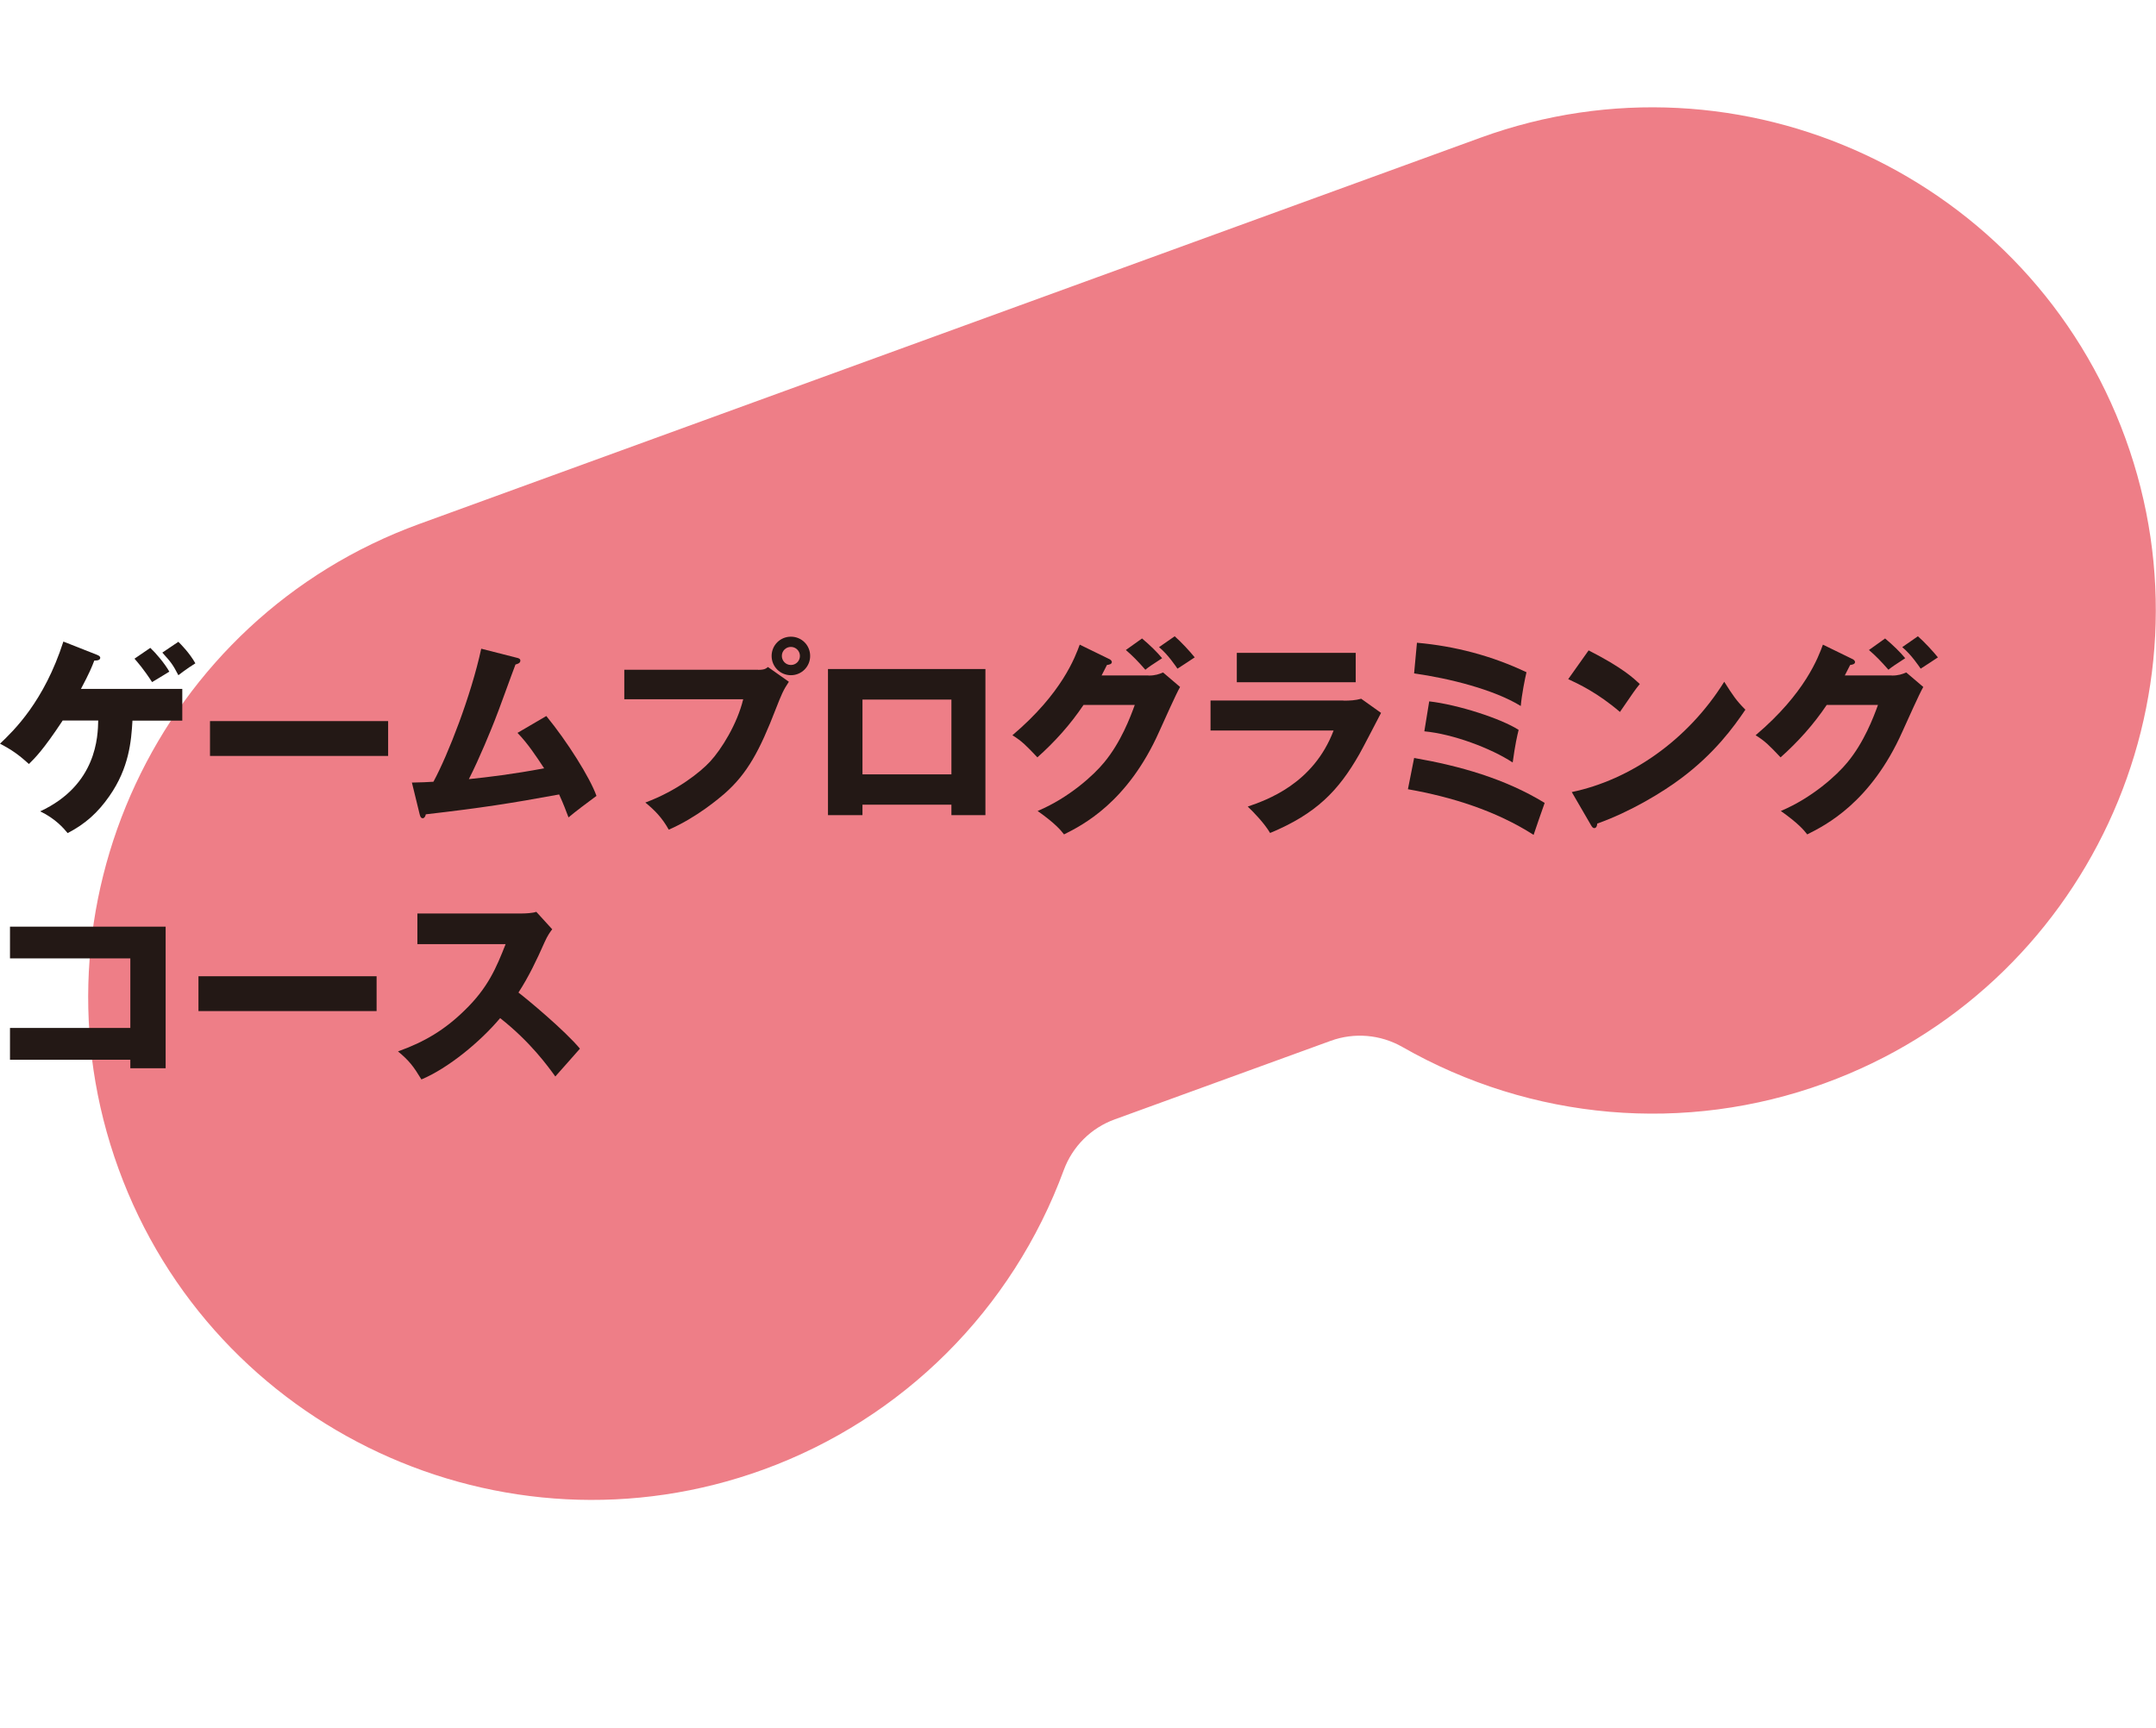 <?xml version="1.0" encoding="UTF-8"?>
<svg id="_レイヤー_1" data-name="レイヤー_1" xmlns="http://www.w3.org/2000/svg" version="1.1" viewBox="0 0 181.31 145.34">
  <!-- Generator: Adobe Illustrator 29.3.1, SVG Export Plug-In . SVG Version: 2.1.0 Build 151)  -->
  <defs>
    <style>
      .st0 {
        fill: #ee7e87;
      }

      .st1 {
        fill: #4aa2db;
      }

      .st2 {
        fill: #231815;
      }

      .st3 {
        fill: #13ae67;
      }

      .st4 {
        display: none;
      }

      .st5 {
        fill: #f2bc00;
        fill-rule: evenodd;
      }
    </style>
  </defs>
  <g>
    <path class="st0" d="M124.51,11.58L35.26,44.07C13.33,52.05,1.99,76.38,9.97,98.31c7.98,21.93,32.31,33.27,54.24,25.29,11.72-4.27,20.93-13.45,25.25-25.19.73-1.98,2.29-3.54,4.28-4.26l18.17-6.61c1.98-.72,4.18-.53,6.01.51,10.86,6.21,23.81,7.33,35.53,3.06,21.93-7.98,33.27-32.31,25.29-54.24S146.44,3.6,124.51,11.58Z"/>
    <g>
      <path class="st2" d="M5.26,60.62c-1.67,2.52-2.31,3.12-2.83,3.64-.86-.79-1.47-1.21-2.43-1.71,1.16-1.1,3.71-3.55,5.33-8.59l2.79,1.1c.12.05.31.12.31.26,0,.19-.21.24-.5.24-.21.55-.4,1.02-1.12,2.38h8.52v2.67h-4.19c-.1,1.72-.28,3.98-1.95,6.36-.98,1.4-2.02,2.33-3.5,3.1-.33-.4-1.02-1.21-2.31-1.83,4.78-2.22,4.85-6.33,4.88-7.64h-3ZM12.64,54.49c.48.45,1.21,1.31,1.6,2-.48.29-.97.6-1.45.88-.74-1.14-1.24-1.69-1.48-1.97l1.33-.91ZM15,53.98c.24.24.93.93,1.43,1.81-.12.07-.79.5-1.43,1-.48-.93-.66-1.14-1.35-1.9l1.35-.91Z"/>
      <path class="st2" d="M32.64,60.65v2.93h-14.98v-2.93h14.98Z"/>
      <path class="st2" d="M45.94,60.22c1.76,2.14,3.69,5.21,4.22,6.72-.79.59-1.74,1.29-2.35,1.81-.21-.55-.41-1.1-.79-1.93-4.02.74-6.59,1.14-11.21,1.67-.03.16-.12.33-.26.33-.17,0-.22-.19-.26-.34l-.65-2.66c.81-.02,1.26-.03,1.81-.07,1.24-2.29,3.17-7.26,4.02-11.19l2.98.76c.16.03.31.09.31.24,0,.24-.28.29-.41.33-.29.74-1.48,4.07-1.76,4.74-.28.71-1.26,3.14-2.16,4.9,1.64-.17,3.67-.41,6.33-.91-.69-1.05-1.38-2.09-2.24-2.98l2.41-1.41Z"/>
      <path class="st2" d="M63.75,56.34c.53,0,.66-.1.83-.24l1.76,1.24c-.48.72-.62,1.07-1.1,2.29-1.34,3.47-2.38,5.43-4.31,7.12-.38.33-2.36,2.03-4.69,3.03-.57-1.02-1.21-1.66-1.97-2.28,2.62-.97,4.6-2.53,5.45-3.45.95-1.03,2.28-3.16,2.78-5.24h-10v-2.48h11.26ZM68.13,55.17c0,.9-.72,1.62-1.62,1.62s-1.62-.72-1.62-1.62.72-1.62,1.62-1.62,1.62.71,1.62,1.62ZM65.75,55.17c0,.41.33.76.76.76s.76-.34.76-.76-.34-.76-.76-.76-.76.33-.76.76Z"/>
      <path class="st2" d="M72.53,67.68v.88h-2.9v-12.29h13.24v12.29h-2.86v-.88h-7.48ZM80.01,65.13v-6.29h-7.48v6.29h7.48Z"/>
      <path class="st2" d="M96.59,56.82c.57,0,.88-.12,1.22-.26l1.43,1.22c-.31.52-1.36,2.88-1.76,3.76-2.66,5.97-6.48,7.88-8,8.64-.29-.38-.78-.95-2.22-1.97,2.62-1.1,4.71-3,5.6-4.09,1.4-1.69,2.19-3.78,2.57-4.83h-4.31c-1.1,1.64-2.41,3.1-3.88,4.41-.93-.98-1.28-1.35-2.1-1.86,4.19-3.55,5.28-6.59,5.66-7.62l2.48,1.21c.07.03.22.12.22.26,0,.17-.24.22-.41.24-.28.53-.33.67-.45.88h3.95ZM96.04,53.7c.71.6,1.26,1.14,1.69,1.66-.98.64-1.09.71-1.41.97-.67-.76-1.02-1.12-1.64-1.66l1.36-.97ZM98.78,53.51c.55.48,1.29,1.28,1.69,1.78-.22.16-1.24.81-1.45.95-.12-.17-.79-1.19-1.55-1.81l1.31-.91Z"/>
      <path class="st2" d="M112.99,58.93c.53,0,.98-.02,1.48-.16l1.67,1.19c-.29.55-1.55,3-1.83,3.48-1.74,3.05-3.6,5-7.5,6.62-.48-.81-1.35-1.72-1.88-2.22,1.59-.55,5.52-1.91,7.22-6.4h-10.35v-2.52h11.17ZM114.01,54.91v2.47h-10v-2.47h10Z"/>
      <path class="st2" d="M118.92,63.75c3.85.67,7.64,1.74,10.98,3.78-.22.62-.81,2.31-.93,2.69-3.17-2.03-6.88-3.19-10.57-3.84l.52-2.62ZM119.16,54.06c3.19.28,6.31,1.1,9.21,2.48-.12.5-.4,1.88-.48,2.84-2.24-1.38-6.02-2.33-8.97-2.74l.24-2.59ZM120.19,58.99c2.43.28,6.05,1.45,7.52,2.4-.12.48-.29,1.21-.5,2.74-1.85-1.21-5.04-2.4-7.43-2.62l.41-2.52Z"/>
      <path class="st2" d="M133.59,54.7c2.9,1.48,3.79,2.35,4.31,2.83-.41.5-.53.69-1.67,2.35-1.85-1.59-3.48-2.36-4.35-2.76l1.71-2.41ZM132.17,66.62c4.91-1.02,9.76-4.35,12.83-9.28.74,1.17,1.03,1.6,1.78,2.35-1,1.48-2.59,3.66-5.36,5.74-1.57,1.19-4.33,2.86-7.1,3.84,0,.19-.09.38-.24.38-.1,0-.17-.05-.28-.24l-1.62-2.79Z"/>
      <path class="st2" d="M159.09,56.82c.57,0,.88-.12,1.22-.26l1.43,1.22c-.31.52-1.36,2.88-1.76,3.76-2.66,5.97-6.48,7.88-8,8.64-.29-.38-.78-.95-2.22-1.97,2.62-1.1,4.71-3,5.6-4.09,1.4-1.69,2.19-3.78,2.57-4.83h-4.31c-1.1,1.64-2.41,3.1-3.88,4.41-.93-.98-1.28-1.35-2.1-1.86,4.19-3.55,5.28-6.59,5.66-7.62l2.48,1.21c.07.03.22.12.22.26,0,.17-.24.22-.41.24-.28.53-.33.67-.45.88h3.95ZM158.53,53.7c.71.6,1.26,1.14,1.69,1.66-.98.64-1.09.71-1.41.97-.67-.76-1.02-1.12-1.64-1.66l1.36-.97ZM161.28,53.51c.55.48,1.29,1.28,1.69,1.78-.22.16-1.24.81-1.45.95-.12-.17-.79-1.19-1.55-1.81l1.31-.91Z"/>
      <path class="st2" d="M.84,89.13v-2.67h10.12v-5.85H.84v-2.67h13.09v11.91h-2.97v-.72H.84Z"/>
      <path class="st2" d="M31.67,82.11v2.93h-14.98v-2.93h14.98Z"/>
      <path class="st2" d="M35.1,79.42v-2.59h8.81c.28,0,.9-.03,1.19-.14l1.34,1.47c-.14.17-.4.53-.65,1.1-.64,1.45-1.33,2.9-2.19,4.22.72.55,3.88,3.17,5.17,4.72-.57.66-1.5,1.69-2.07,2.34-.64-.88-2.09-2.9-4.64-4.91-1.66,1.98-4.36,4.21-6.62,5.16-.66-1.09-1.02-1.57-1.97-2.36,2.22-.79,3.93-1.81,5.6-3.45,1.97-1.9,2.67-3.59,3.45-5.57h-7.43Z"/>
    </g>
  </g>
  <g class="st4">
    <path class="st5" d="M135.83,116.65c23.08-23.08,23.08-60.62,0-83.7-7.47-7.47-16.8-12.81-26.97-15.44-6.72-1.74-13.64-2.28-20.59-1.61-6.74.65-13.34-1.35-18.6-5.61l-9.97-8.09c-2.55-2.07-4.89-3.24-7.21-.92L20.45,33.33c-2.32,2.32-1.15,4.66.92,7.21l8.09,9.97c4.27,5.25,6.26,11.86,5.61,18.6-.67,6.94-.12,13.87,1.61,20.59,2.63,10.17,7.97,19.5,15.44,26.97,23.08,23.08,60.62,23.08,83.7,0Z"/>
    <g>
      <path class="st2" d="M22.13,66.15l-.81,2.5h-3.21l4.91-13.59h3.47l4.91,13.59h-3.21l-.81-2.5h-5.26ZM26.68,64l-1.93-6-1.93,6h3.86Z"/>
      <path class="st2" d="M36.56,68.65h-3.21v-13.59h3.21v13.59Z"/>
      <path class="st2" d="M50.85,56.32c.09.03.22.14.22.24,0,.19-.24.28-.5.31-.95,2.14-1.55,3.41-2.55,4.98,1.59,1.53,2.03,2.05,2.57,2.84-.4.36-1.4,1.45-2.09,2.17-.5-.78-.88-1.26-2.19-2.69-.79.97-2.9,3.36-6.02,4.91-.79-1.12-1.88-1.86-2.17-2.07,2.14-1,4.19-2.28,6.16-4.81-1.79-1.55-2.69-2.09-3.19-2.4l1.62-2.21c1.48,1.05,2.28,1.62,3.19,2.38.95-1.72,1.55-3.07,2.09-4.95l2.86,1.28Z"/>
      <path class="st2" d="M59.29,60.29c1.21.67,1.97,1.14,2.71,1.66.78-1.22,1.1-2.12,1.28-2.62h-4.09c-1.05,1.41-2.22,2.78-3.62,3.86-1.12-1.03-1.22-1.14-2.17-1.81,2.47-1.66,4.31-4.12,5.62-7.24l2.69.88c.19.07.31.1.31.24,0,.16-.17.19-.41.21-.31.57-.52.95-.83,1.47h3.76c.64,0,.91-.09,1.19-.17l1.22,1.05c-.24.47-.26.48-.36.72-1.1,2.62-1.52,3.6-2.43,5.02.97.84,1.28,1.28,1.5,1.6-.47.57-1.38,1.83-1.67,2.28-.38-.52-.79-1.03-1.48-1.71-2.31,2.52-4.9,3.6-6.33,4.16-.5-.84-1.17-1.64-1.88-2.31,2.28-.6,4.93-2.24,6.16-3.59-1.14-.84-2.14-1.45-2.79-1.83l1.64-1.86Z"/>
      <path class="st2" d="M75.34,56.77c.15.03.34.09.34.26,0,.22-.24.26-.36.26-1.38,6.26-3.02,8.88-4.83,11.02-1.29-.71-1.53-.85-2.6-1.22,2.71-3.03,4.14-6.95,4.62-11l2.83.69ZM79.46,55.7c1.17,1.52,4,5.85,5.07,10.55-1.12.47-2.34,1.26-2.71,1.5-1.05-5.31-3.38-8.9-4.6-10.45l2.24-1.6ZM81.55,55.12c.55.5,1.24,1.28,1.72,1.98-.43.34-.84.71-1.28,1.1-.47-.66-.9-1.17-1.72-2.03l1.28-1.05ZM83.28,53.87c.76.71,1.22,1.21,1.72,1.91-.47.31-.72.55-1.22,1.02-.33-.5-1.22-1.52-1.69-1.95l1.19-.98Z"/>
      <path class="st2" d="M101.15,60.65v2.93h-14.98v-2.93h14.98Z"/>
      <path class="st2" d="M104.58,57.96v-2.59h8.81c.28,0,.9-.03,1.19-.14l1.34,1.47c-.14.17-.4.53-.65,1.1-.64,1.45-1.33,2.9-2.19,4.22.72.55,3.88,3.17,5.17,4.72-.57.66-1.5,1.69-2.07,2.34-.64-.88-2.09-2.9-4.64-4.91-1.66,1.98-4.36,4.21-6.62,5.16-.66-1.09-1.02-1.57-1.97-2.36,2.22-.79,3.93-1.81,5.6-3.45,1.97-1.9,2.67-3.59,3.45-5.57h-7.43Z"/>
      <path class="st2" d="M29.95,78.29c.57,0,.88-.12,1.22-.26l1.43,1.22c-.31.52-1.36,2.88-1.76,3.76-2.66,5.97-6.48,7.88-8,8.64-.29-.38-.78-.95-2.22-1.97,2.62-1.1,4.71-3,5.6-4.09,1.4-1.69,2.19-3.78,2.57-4.83h-4.31c-1.1,1.64-2.41,3.1-3.88,4.41-.93-.98-1.28-1.35-2.1-1.86,4.19-3.55,5.28-6.59,5.66-7.62l2.48,1.21c.07.03.22.12.22.26,0,.17-.24.22-.41.24-.28.53-.33.67-.45.88h3.95Z"/>
      <path class="st2" d="M37.97,76.23c.21,0,.33.02.33.17,0,.17-.21.28-.33.33v8.43h-2.88v-9.02l2.88.09ZM45.87,75.92c.17,0,.33.03.33.17,0,.21-.21.29-.33.34v5.62c0,1.88-.33,3.78-1.38,5.33-.95,1.4-2.86,3.26-5.22,3.98-.26-.71-.88-1.57-1.79-2.21,5.4-1.88,5.5-5.33,5.5-7.09v-6.26l2.9.1Z"/>
      <path class="st2" d="M57.78,87.01h6.09v2.62h-14.91v-2.62h5.88v-7h-4.36v-2.72h11.76v2.72h-4.45v7Z"/>
      <path class="st2" d="M74.95,91.1h-2.97v-7.85c-1.53.93-3.1,1.79-4.78,2.45-.5-.95-1.28-1.81-2.07-2.47,6.57-1.86,10.69-6.55,11.74-7.9l2.29,1.81c.1.07.21.17.21.33s-.14.22-.28.22c-.09,0-.15,0-.34-.05-1.22,1.47-3.71,3.45-3.81,3.53v9.91Z"/>
      <path class="st2" d="M87.98,81.75c1.21.67,1.97,1.14,2.71,1.66.78-1.22,1.1-2.12,1.28-2.62h-4.09c-1.05,1.41-2.22,2.78-3.62,3.86-1.12-1.03-1.22-1.14-2.17-1.81,2.47-1.66,4.31-4.12,5.62-7.24l2.69.88c.19.07.31.1.31.24,0,.16-.17.19-.41.21-.31.57-.52.95-.83,1.47h3.76c.64,0,.91-.09,1.19-.17l1.22,1.05c-.24.47-.26.48-.36.72-1.1,2.62-1.52,3.6-2.43,5.02.97.84,1.28,1.28,1.5,1.6-.47.57-1.38,1.83-1.67,2.28-.38-.52-.79-1.03-1.48-1.71-2.31,2.52-4.9,3.6-6.33,4.16-.5-.84-1.17-1.64-1.88-2.31,2.28-.6,4.93-2.24,6.16-3.59-1.14-.84-2.14-1.45-2.79-1.83l1.64-1.86Z"/>
      <path class="st2" d="M112.62,82.11v2.93h-14.98v-2.93h14.98Z"/>
      <path class="st2" d="M115.27,89.13v-2.67h10.12v-5.85h-10.12v-2.67h13.09v11.91h-2.97v-.72h-10.12Z"/>
      <path class="st2" d="M146.1,82.11v2.93h-14.98v-2.93h14.98Z"/>
      <path class="st2" d="M149.52,79.42v-2.59h8.81c.28,0,.9-.03,1.19-.14l1.34,1.47c-.14.17-.4.53-.65,1.1-.64,1.45-1.33,2.9-2.19,4.22.72.55,3.88,3.17,5.17,4.72-.57.66-1.5,1.69-2.07,2.34-.64-.88-2.09-2.9-4.64-4.91-1.66,1.98-4.36,4.21-6.62,5.16-.66-1.09-1.02-1.57-1.97-2.36,2.22-.79,3.93-1.81,5.6-3.45,1.97-1.9,2.67-3.59,3.45-5.57h-7.43Z"/>
    </g>
  </g>
  <g class="st4">
    <path class="st1" d="M173.03,56.52c-8.49-8.01-19.17-14.5-30.9-18.76-11.56-4.21-23.74-6.11-35.25-5.51-8.43-7.86-18.98-14.23-30.54-18.44-11.72-4.27-24.08-6.16-35.73-5.48-.48.03-.86.26-.99.61L7.92,96.03c-.13.36.01.78.37,1.11.18.17.41.3.65.39s.48.13.73.12c11.17-.42,22.97,1.5,34.13,5.56,11.16,4.06,21.44,10.18,29.72,17.68.18.16.4.29.63.38.1.04.2.06.3.08.09.05.19.1.28.13.23.09.48.13.73.12,11.17-.42,22.97,1.5,34.13,5.56,11.16,4.06,21.44,10.18,29.72,17.68.18.16.4.29.63.38s.5.13.75.12c.49-.03.87-.26,1-.61l31.7-87.09c.13-.35,0-.77-.36-1.11Z"/>
    <g>
      <path class="st2" d="M60.49,56.32c.09.03.22.14.22.24,0,.19-.24.28-.5.31-.95,2.14-1.55,3.41-2.55,4.98,1.59,1.53,2.03,2.05,2.57,2.84-.4.36-1.4,1.45-2.09,2.17-.5-.78-.88-1.26-2.19-2.69-.79.97-2.9,3.36-6.02,4.91-.79-1.12-1.88-1.86-2.17-2.07,2.14-1,4.19-2.28,6.16-4.81-1.79-1.55-2.69-2.09-3.19-2.4l1.62-2.21c1.48,1.05,2.28,1.62,3.19,2.38.95-1.72,1.55-3.07,2.09-4.95l2.86,1.28Z"/>
      <path class="st2" d="M68.94,60.29c1.21.67,1.96,1.14,2.71,1.66.78-1.22,1.1-2.12,1.28-2.62h-4.09c-1.05,1.41-2.22,2.78-3.62,3.86-1.12-1.03-1.22-1.14-2.17-1.81,2.47-1.66,4.31-4.12,5.62-7.24l2.69.88c.19.07.31.1.31.24,0,.16-.17.19-.41.21-.31.57-.52.95-.83,1.47h3.76c.64,0,.91-.09,1.19-.17l1.22,1.05c-.24.47-.26.48-.36.72-1.1,2.62-1.52,3.6-2.43,5.02.96.84,1.28,1.28,1.5,1.6-.47.57-1.38,1.83-1.67,2.28-.38-.52-.79-1.03-1.48-1.71-2.31,2.52-4.9,3.6-6.33,4.16-.5-.84-1.17-1.64-1.88-2.31,2.28-.6,4.93-2.24,6.16-3.59-1.14-.84-2.14-1.45-2.79-1.83l1.64-1.86Z"/>
      <path class="st2" d="M84.98,56.77c.16.03.34.09.34.26,0,.22-.24.26-.36.26-1.38,6.26-3.02,8.88-4.83,11.02-1.29-.71-1.53-.85-2.6-1.22,2.71-3.03,4.14-6.95,4.62-11l2.83.69ZM89.11,55.7c1.17,1.52,4,5.85,5.07,10.55-1.12.47-2.35,1.26-2.71,1.5-1.05-5.31-3.38-8.9-4.6-10.45l2.24-1.6ZM91.19,55.12c.55.5,1.24,1.28,1.72,1.98-.43.34-.85.71-1.28,1.1-.47-.66-.9-1.17-1.72-2.03l1.28-1.05ZM92.92,53.87c.76.71,1.22,1.21,1.72,1.91-.46.31-.72.55-1.22,1.02-.33-.5-1.22-1.52-1.69-1.95l1.19-.98Z"/>
      <path class="st2" d="M110.79,60.65v2.93h-14.98v-2.93h14.98Z"/>
      <path class="st2" d="M114.22,57.96v-2.59h8.81c.28,0,.9-.03,1.19-.14l1.34,1.47c-.14.17-.4.53-.66,1.1-.64,1.45-1.33,2.9-2.19,4.22.72.55,3.88,3.17,5.17,4.72-.57.66-1.5,1.69-2.07,2.34-.64-.88-2.09-2.9-4.64-4.91-1.66,1.98-4.36,4.21-6.62,5.16-.66-1.09-1.02-1.57-1.97-2.36,2.22-.79,3.93-1.81,5.6-3.45,1.97-1.9,2.67-3.59,3.45-5.57h-7.43Z"/>
      <path class="st2" d="M52.7,82.15v4.97c0,.41.09.88.48,1.34.53.6,1.17.6,2.88.6,5.05,0,5.91,0,8.45-.33-.45.76-.72,1.64-.72,2.35h-8.22c-1.81,0-3.09-.28-3.98-1.53-.48.43-1.22,1.07-1.84,1.53.02.07.03.15.03.26,0,.12-.02.29-.21.29-.12,0-.19-.1-.28-.26l-1.26-2.33c.78-.35,1.48-.67,2.12-1.14v-3.48h-1.48v-2.28h4.04ZM49.92,75.63c1.1.67,2.16,1.57,2.95,2.43-.31.31-.55.52-1.79,1.88-1.07-1.19-1.43-1.52-2.66-2.52l1.5-1.79ZM57.33,86.13h-1.4v2.47h-2.31v-8.9h2.36c-.69-.52-1.02-.72-1.33-.91l.88-.91h-1.91v-1.97h8.22l.86.9c-.33.47-1.09,1.55-2.79,2.9h3.43v7.16c0,1.66-1.59,1.78-2.81,1.83-.05-.72-.31-1.45-.67-2.09.45.05.79.07.86.07.31,0,.33-.03.33-.53h-1.55v2.17h-2.17v-2.17ZM57.33,81.49h-1.4v.76h1.4v-.76ZM57.33,83.8h-1.4v.76h1.4v-.76ZM56.56,77.87c.76.64.84.72,1.24,1.07.52-.38.83-.69,1.16-1.07h-2.4ZM59.51,82.25h1.55v-.76h-1.55v.76ZM59.51,84.56h1.55v-.76h-1.55v.76Z"/>
      <path class="st2" d="M74.99,87.51v2.24c0,1.78-1.31,1.83-4.35,1.78-.1-.86-.26-1.48-.72-2.38.26,0,1.6.05,1.9.05.64,0,.64-.09.64-.97v-.72h-6.62v-2.09h6.62v-1.12l.81.09c.17-.16.52-.48.88-.93h-5.09v-2.05h8.29l1,1.24c-.24.33-1.33,1.47-3.1,2.78h6.14v2.09h-6.4ZM72.62,78.65c-.34-.69-.98-1.59-1.71-2.36l2.22-.97c.67.67,1.55,2.03,1.76,2.5-.24.14-1.38.71-1.6.83h2.4c.79-1.12,1.21-1.74,1.76-2.91l2.43.74c.09.03.29.12.29.29,0,.21-.28.26-.59.31-.45.78-.57.95-.98,1.57h2.62v4.53h-2.43v-2.6h-10.42v2.6h-2.38v-4.53h2.4c-.09-.16-.52-.95-1.36-1.91l2.1-1.03c.76.72,1.38,1.74,1.67,2.34-.74.4-.91.48-1.1.6h2.91Z"/>
      <path class="st2" d="M83.76,89.13v-2.67h10.12v-5.85h-10.12v-2.67h13.09v11.91h-2.97v-.72h-10.12Z"/>
      <path class="st2" d="M114.59,82.11v2.93h-14.98v-2.93h14.98Z"/>
      <path class="st2" d="M118.01,79.42v-2.59h8.81c.28,0,.9-.03,1.19-.14l1.34,1.47c-.14.17-.4.53-.66,1.1-.64,1.45-1.33,2.9-2.19,4.22.72.55,3.88,3.17,5.17,4.72-.57.66-1.5,1.69-2.07,2.34-.64-.88-2.09-2.9-4.64-4.91-1.66,1.98-4.36,4.21-6.62,5.16-.66-1.09-1.02-1.57-1.97-2.36,2.22-.79,3.93-1.81,5.6-3.45,1.97-1.9,2.67-3.59,3.45-5.57h-7.43Z"/>
    </g>
  </g>
  <g class="st4">
    <path class="st3" d="M118.18,6.94c-15.84-1.15-30.44,9.74-41.48,27-19.55-6.12-37.74-5.09-49.14,5.98-19.59,19.02-19.03,56.12,12.62,73.56,23.19,12.77,74.24,24.97,74.52,24.87.27-.1,31.54-42.26,41.09-66.95,13.04-33.7-10.38-62.48-37.61-64.46Z"/>
    <g>
      <path class="st2" d="M47.75,57.53c.09.03.22.14.22.24,0,.19-.24.28-.5.31-.95,2.14-1.55,3.41-2.55,4.98,1.59,1.53,2.03,2.05,2.57,2.84-.4.36-1.4,1.45-2.09,2.17-.5-.78-.88-1.26-2.19-2.69-.79.97-2.9,3.36-6.02,4.91-.79-1.12-1.88-1.86-2.17-2.07,2.14-1,4.19-2.28,6.16-4.81-1.79-1.55-2.69-2.09-3.19-2.4l1.62-2.21c1.48,1.05,2.28,1.62,3.19,2.38.95-1.72,1.55-3.07,2.09-4.95l2.86,1.28Z"/>
      <path class="st2" d="M56.2,61.5c1.21.67,1.96,1.14,2.71,1.66.78-1.22,1.1-2.12,1.28-2.62h-4.09c-1.05,1.41-2.22,2.78-3.62,3.86-1.12-1.03-1.22-1.14-2.17-1.81,2.47-1.66,4.31-4.12,5.62-7.24l2.69.88c.19.07.31.1.31.24,0,.16-.17.19-.41.21-.31.57-.52.95-.83,1.47h3.76c.64,0,.91-.09,1.19-.17l1.22,1.05c-.24.47-.26.48-.36.72-1.1,2.62-1.52,3.6-2.43,5.02.96.85,1.28,1.28,1.5,1.6-.47.57-1.38,1.83-1.67,2.28-.38-.52-.79-1.03-1.48-1.71-2.31,2.52-4.9,3.6-6.33,4.16-.5-.84-1.17-1.64-1.88-2.31,2.28-.6,4.93-2.24,6.16-3.59-1.14-.84-2.14-1.45-2.79-1.83l1.64-1.86Z"/>
      <path class="st2" d="M72.25,57.98c.16.03.34.09.34.26,0,.22-.24.26-.36.26-1.38,6.26-3.02,8.88-4.83,11.02-1.29-.71-1.53-.85-2.6-1.22,2.71-3.03,4.14-6.95,4.62-11l2.83.69ZM76.37,56.91c1.17,1.52,4,5.85,5.07,10.55-1.12.47-2.35,1.26-2.71,1.5-1.05-5.31-3.38-8.9-4.6-10.45l2.24-1.6ZM78.46,56.33c.55.5,1.24,1.28,1.72,1.98-.43.34-.85.71-1.28,1.1-.47-.66-.9-1.17-1.72-2.03l1.28-1.05ZM80.18,55.09c.76.71,1.22,1.21,1.72,1.91-.46.31-.72.55-1.22,1.02-.33-.5-1.22-1.52-1.69-1.95l1.19-.98Z"/>
      <path class="st2" d="M98.06,61.86v2.93h-14.98v-2.93h14.98Z"/>
      <path class="st2" d="M101.49,59.17v-2.59h8.81c.28,0,.9-.03,1.19-.14l1.34,1.47c-.14.17-.4.53-.66,1.1-.64,1.45-1.33,2.9-2.19,4.22.72.55,3.88,3.17,5.17,4.72-.57.65-1.5,1.69-2.07,2.34-.64-.88-2.09-2.9-4.64-4.91-1.66,1.98-4.36,4.21-6.62,5.16-.66-1.09-1.02-1.57-1.97-2.36,2.22-.79,3.93-1.81,5.6-3.45,1.97-1.9,2.67-3.59,3.45-5.57h-7.43Z"/>
      <path class="st2" d="M125.69,71.16h-2.62v-5.02h-3.5v.71h-2.69v-8.31h6.19v-3.17l2.84.16c.09,0,.28.02.28.21s-.24.26-.5.29v2.52h6.19v8.31h-2.64v-.71h-3.55v5.02ZM123.07,60.88h-3.5v2.79h3.5v-2.79ZM125.69,63.67h3.55v-2.79h-3.55v2.79Z"/>
      <path class="st2" d="M143.79,58.14c-.41.6-.64.9-.83,1.14.31.03.31.14.31.22,0,.19-.26.29-.43.38v.07h5.81v1.9h-5.81v.64h6.74v1.93h-2.83v.67h2.26v2.03h-2.26v2.35c0,1.67-.95,1.91-3.83,1.86-.17-1.09-.36-1.62-1.02-2.57.31.05,1.03.17,1.66.17.28,0,.57-.1.57-.52v-1.29h-5.02c.16.17.88,1,1.6,2.21-1.09.52-1.28.64-2.31,1.33-.53-1.03-1.21-1.93-2.07-2.9l1.17-.64h-3.34v-2.03h9.97v-.67h-10.57v-1.93h6.72v-.64h-5.57v-1.9h5.57v-.76l1.72.05c-.72-.38-1.22-.52-1.57-.62.24-.26.33-.34.45-.48h-1.29c.19.52.22.62.38,1.14-.34.05-.72.12-2.29.48-.05-.28-.14-.69-.47-1.62h-.47c-.67.88-1.02,1.22-1.33,1.53-.79-.57-1.22-.78-2.1-1.09.83-.81,1.95-2.03,2.47-3.33l2.4.28c.14.02.24.12.24.24,0,.17-.21.26-.4.29-.02.05-.03.09-.07.14h3.43v1.28c.83-1.17,1.07-1.86,1.21-2.26l2.5.34c.1.02.33.05.33.21,0,.12-.15.19-.41.29-.04.05-.05.1-.09.14h4.21v1.93h-2.38c.26.53.4.86.53,1.21-.67.09-1.98.33-2.36.41-.21-.74-.34-1.05-.57-1.62h-.57Z"/>
      <path class="st2" d="M159.12,56.9v1.95h-1.79l1.36.6c.17.07.29.14.29.26,0,.17-.19.24-.45.26-.12.34-.22.67-.55,1.45h1.4v2h-8.74v-2h1.72c-.31-.84-.45-1.12-.95-2.03l1.26-.53h-1.5v-1.95h2.69v-1.64l2.62.07c.09,0,.38.02.38.26,0,.22-.22.33-.38.4v.91h2.64ZM158.79,71.14h-2.57v-.62h-2.22v.67h-2.52v-7.1h7.31v7.05ZM153.67,58.84c.41.71.62,1.07,1.02,2.09-.46.17-1.02.36-1.33.48h2.22c.35-.81.72-1.86.86-2.57h-2.78ZM154,66.22v2.16h2.22v-2.16h-2.22ZM166.86,57.03c-.45,1.24-1.1,2.62-2.14,4.66.69.71,2.24,2.34,2.24,4.71,0,1.22-.35,3.26-3.95,3.45-.22-1.19-.62-1.64-.81-1.88v3.26h-2.4v-15.24h6.02l1.04,1.05ZM162.21,58.1v3.59c.6-1.05,1.1-2.35,1.41-3.59h-1.41ZM162.21,67.14c.16.02.33.03.6.03,1.45,0,1.57-.5,1.57-1.02,0-1.79-1.91-3.57-2.17-3.81v4.79Z"/>
      <path class="st2" d="M41.83,77.66c-.76.91-2.33,2.83-2.33,6.1s1.57,5.19,2.33,6.1l-1.35,1.17c-.91-1.1-2.8-3.39-2.8-7.27s1.89-6.18,2.8-7.27l1.35,1.17Z"/>
      <path class="st2" d="M53.68,77.66c.12,0,.79-.03,1.05-.09l1.76,1.43c-.18.23-.35.43-.5.81-1.52,3.71-1.84,4.46-2.95,5.95-1.29,1.72-2.8,2.97-5.63,4.53-.26-.35-.62-.84-1.89-1.86,3.45-1.66,5.8-3.21,7.7-8.52h-9.25v-2.25h9.71Z"/>
      <path class="st2" d="M61.03,77.3c.18,0,.29.02.29.15,0,.15-.18.24-.29.29v7.44h-2.54v-7.96l2.54.08ZM67.99,77.02c.15,0,.29.03.29.15,0,.18-.18.26-.29.3v4.96c0,1.66-.29,3.33-1.22,4.7-.84,1.23-2.53,2.88-4.61,3.51-.23-.62-.78-1.38-1.58-1.95,4.76-1.66,4.85-4.7,4.85-6.25v-5.52l2.56.09Z"/>
      <path class="st2" d="M83.86,82.48v2.59h-13.22v-2.59h13.22Z"/>
      <path class="st2" d="M86.88,80.11v-2.28h7.77c.24,0,.79-.03,1.05-.12l1.19,1.29c-.12.15-.35.47-.58.97-.56,1.28-1.17,2.56-1.93,3.73.64.49,3.42,2.8,4.56,4.17-.5.58-1.32,1.49-1.83,2.07-.56-.78-1.84-2.56-4.09-4.34-1.46,1.75-3.85,3.71-5.84,4.55-.58-.96-.9-1.38-1.73-2.08,1.96-.7,3.47-1.6,4.94-3.04,1.73-1.67,2.36-3.16,3.04-4.91h-6.56Z"/>
      <path class="st2" d="M110.25,79.11c.5,0,.78-.11,1.08-.23l1.26,1.08c-.27.46-1.2,2.54-1.55,3.32-2.34,5.26-5.72,6.95-7.06,7.62-.26-.33-.68-.84-1.96-1.73,2.31-.97,4.15-2.65,4.94-3.61,1.23-1.49,1.93-3.33,2.27-4.26h-3.8c-.97,1.45-2.13,2.74-3.42,3.89-.82-.87-1.13-1.19-1.86-1.64,3.7-3.13,4.66-5.81,4.99-6.72l2.19,1.06c.06.03.2.11.2.23,0,.15-.21.2-.37.21-.24.47-.29.59-.4.78h3.48Z"/>
      <path class="st2" d="M127.48,82.48v2.59h-13.22v-2.59h13.22Z"/>
      <path class="st2" d="M134.53,77.9c.17.02.35.02.35.21,0,.18-.2.26-.26.29v3.71c0,4-1.95,5.69-3.77,7.26-.67-.78-1.11-1.05-2.05-1.66,1.51-.99,2.22-1.95,2.46-2.34.18-.29.75-1.17.75-3.12v-4.47l2.53.12ZM138.4,77.78c.17.02.29.02.29.17,0,.14-.15.21-.29.27v7.41c1.87-1.23,3.35-3.15,3.94-3.99.27.87.56,1.45,1.17,2.28-.88,1.14-2.8,3.13-4.27,4.21-.61.44-1.2.91-1.79,1.37l-1.61-1.03c.03-.41.06-.79.06-1.22v-9.61l2.51.14Z"/>
      <path class="st2" d="M145.81,76.49c.91,1.1,2.8,3.39,2.8,7.27s-1.89,6.18-2.8,7.27l-1.34-1.17c.75-.91,2.31-2.83,2.33-6.1,0-3.27-1.58-5.19-2.33-6.1l1.34-1.17Z"/>
    </g>
  </g>
</svg>
